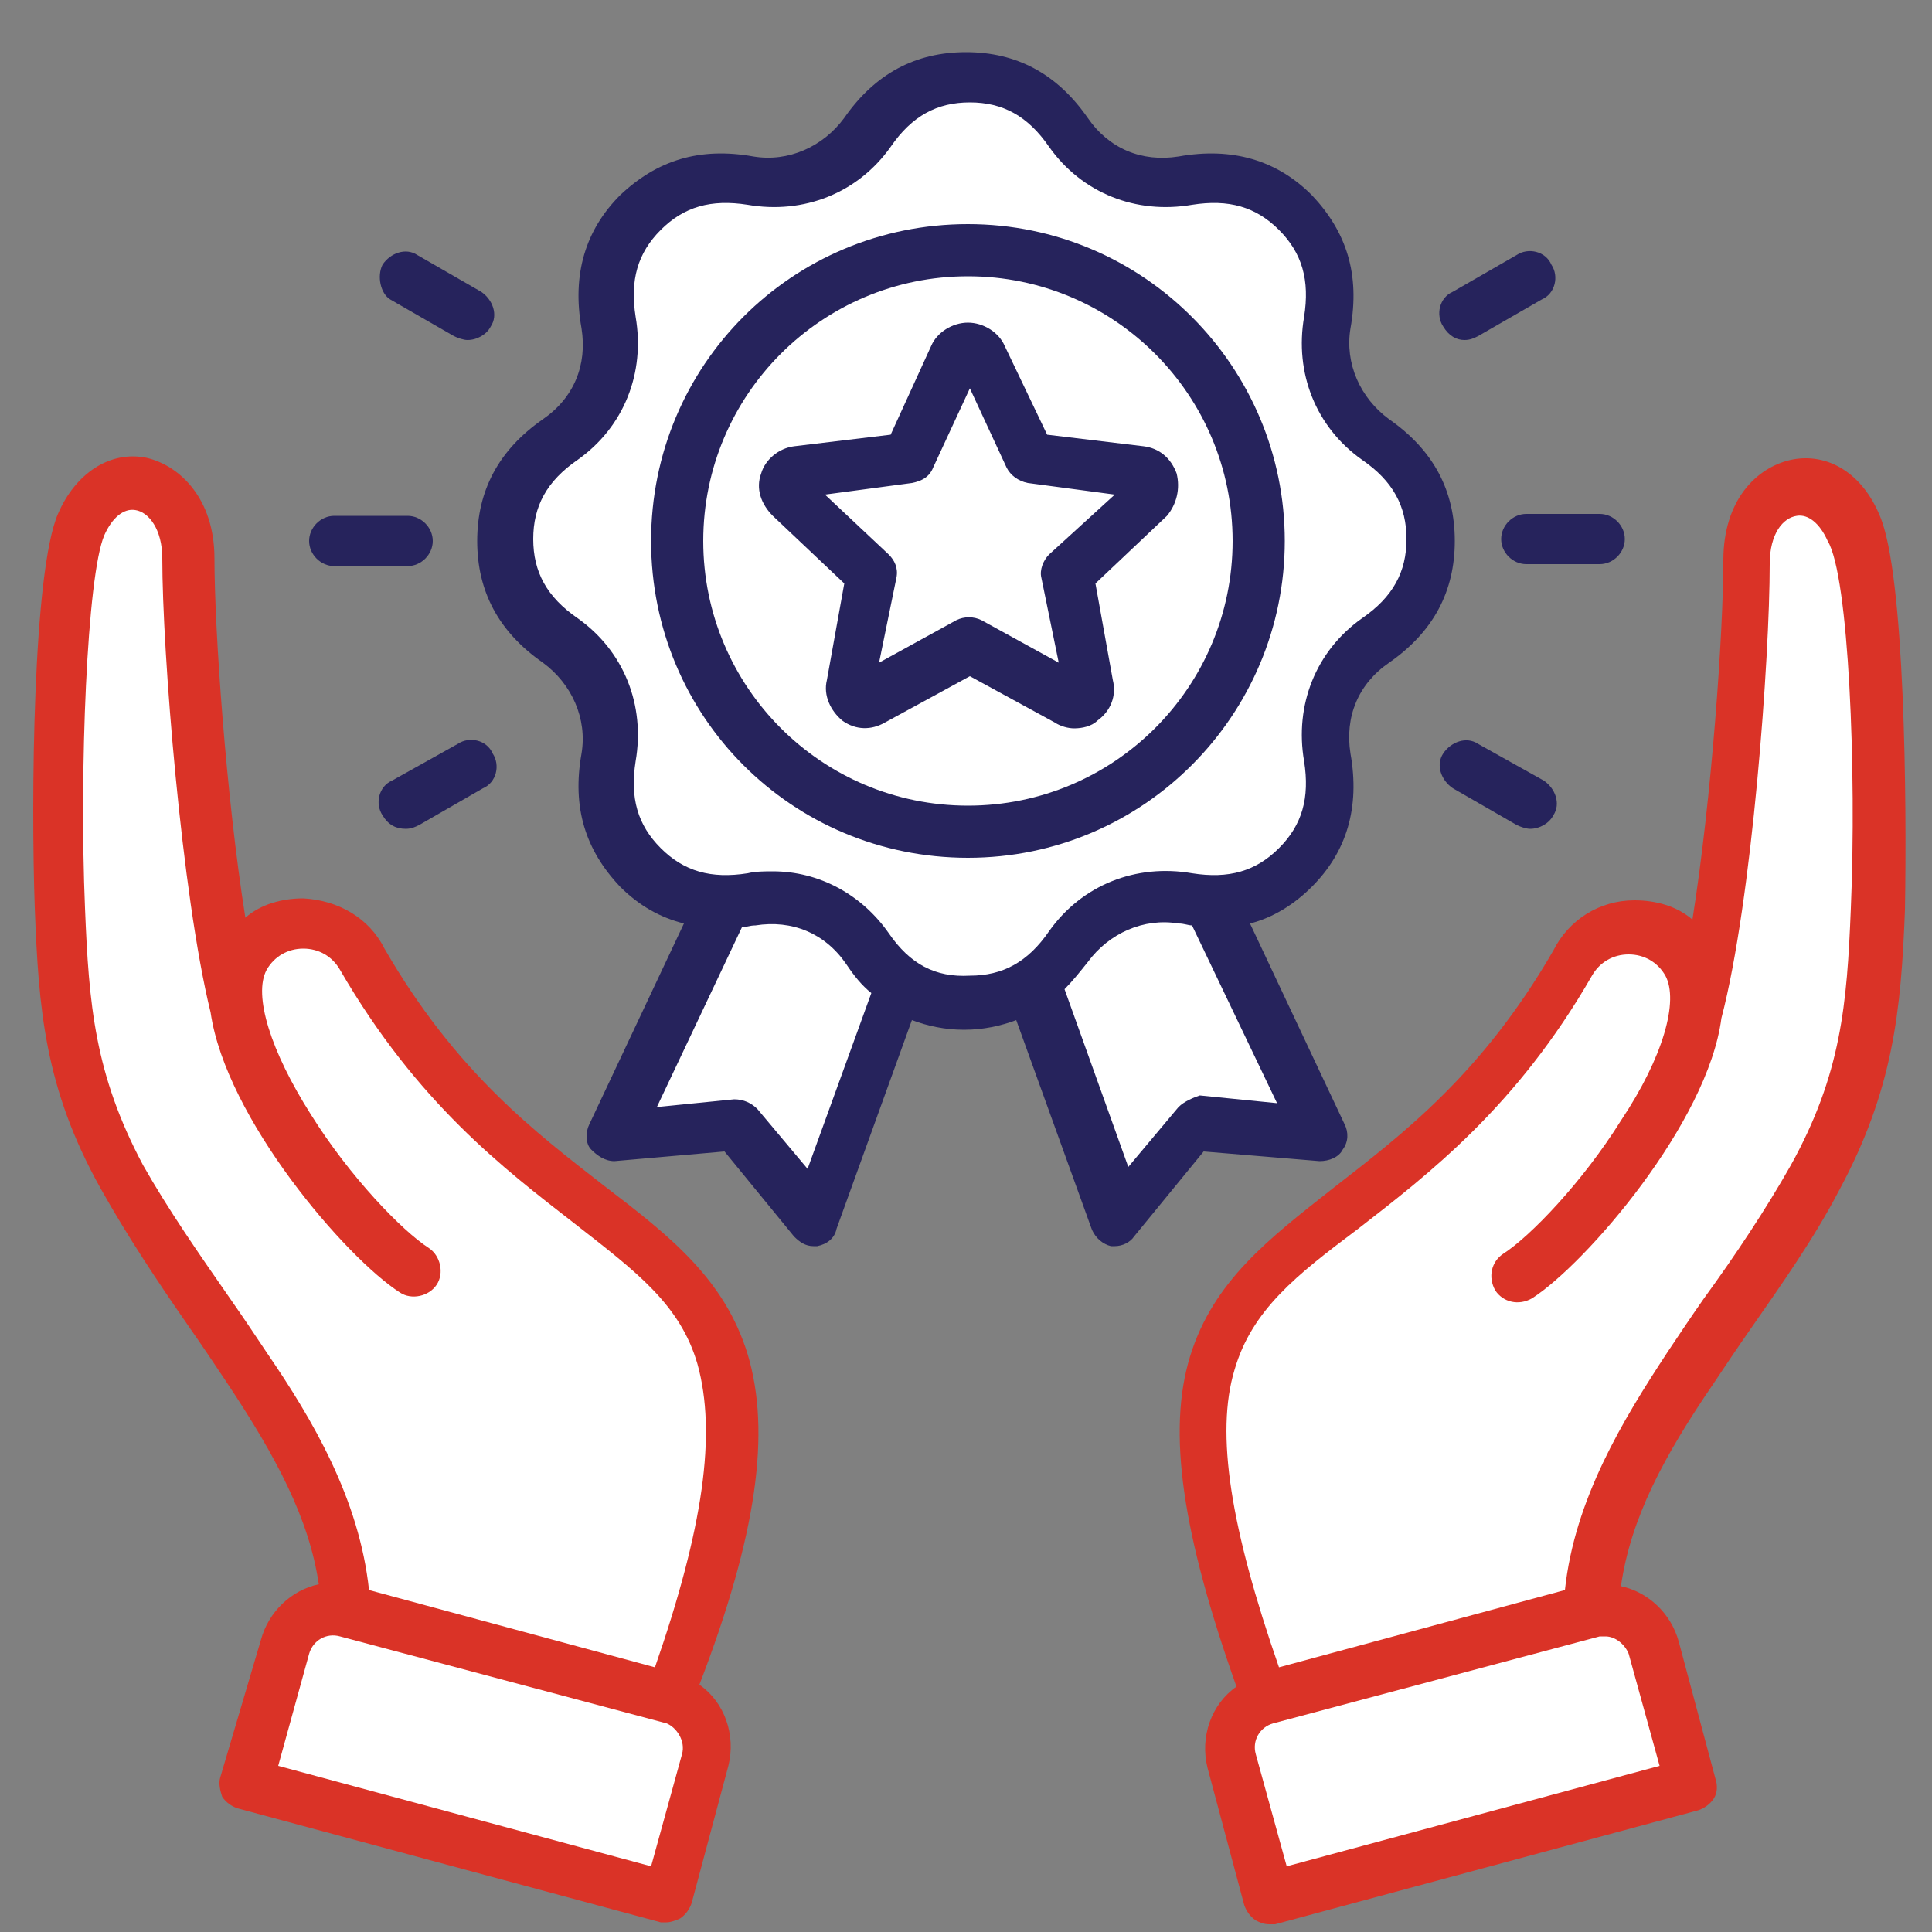 <?xml version="1.0" encoding="UTF-8"?>
<svg xmlns="http://www.w3.org/2000/svg" xmlns:xlink="http://www.w3.org/1999/xlink" version="1.1" id="Layer_1" x="0px" y="0px" viewBox="0 0 100 100" style="enable-background:new 0 0 100 100;" xml:space="preserve">
<rect x="0" y="0" width="100" height="100" fill="#808080" stroke="none"/>
<style type="text/css">
	.st0{fill-rule:evenodd;clip-rule:evenodd;fill:#26235C;}
	.st1{clip-path:url(#SVGID_2_);}
	.st2{fill:none;stroke:#26235C;stroke-width:2.5;stroke-miterlimit:10;}
	.st3{fill:none;stroke:#DA3327;stroke-width:2.5;stroke-miterlimit:10;}
	.st4{fill:#26235C;}
	.st5{fill:#DA3327;}
	.st6{fill-rule:evenodd;clip-rule:evenodd;fill:#FFFFFF;}
	.st7{fill-rule:evenodd;clip-rule:evenodd;fill:#DA3327;}
	.st8{fill:#FFFFFF;}
</style>
<path class="st4" d="M68.3,60.1c0.5,0,1-0.2,1.2-0.6c0.3-0.4,0.3-0.9,0.1-1.3l-4.9-10.4c1.2-0.3,2.3-1,3.2-1.9  c1.8-1.8,2.5-4.1,2-6.9c-0.3-1.9,0.4-3.6,2-4.7c2.3-1.6,3.4-3.7,3.4-6.3s-1.1-4.7-3.4-6.3c-1.5-1.1-2.3-2.9-2-4.7  c0.5-2.8-0.2-5-2-6.9c-1.8-1.8-4.1-2.5-6.9-2c-1.9,0.3-3.6-0.4-4.7-2c-1.6-2.3-3.7-3.4-6.3-3.4c-2.6,0-4.7,1.1-6.3,3.4  c-1.1,1.5-2.9,2.3-4.7,2c-2.8-0.5-5,0.2-6.9,2c-1.8,1.8-2.5,4.1-2,6.9c0.3,1.9-0.4,3.6-2,4.7c-2.3,1.6-3.4,3.7-3.4,6.3  s1.1,4.7,3.4,6.3c1.5,1.1,2.3,2.9,2,4.7c-0.5,2.8,0.2,5,2,6.9c1,1,2.1,1.6,3.3,1.9l-4.9,10.4c-0.2,0.4-0.2,1,0.1,1.3  s0.7,0.6,1.2,0.6l5.7-0.5l3.6,4.4c0.3,0.3,0.6,0.5,1,0.5c0.1,0,0.2,0,0.2,0c0.5-0.1,0.9-0.4,1-0.9l3.9-10.8c0.8,0.3,1.7,0.5,2.7,0.5  c1,0,1.9-0.2,2.7-0.5l3.9,10.8c0.2,0.5,0.6,0.8,1,0.9c0.1,0,0.2,0,0.2,0c0.4,0,0.8-0.2,1-0.5l3.6-4.4L68.3,60.1z"></path>
<path class="st8" d="M41.8,60.5l-2.6-3.1c-0.3-0.3-0.7-0.5-1.2-0.5l-4,0.4l4.4-9.3c0.2,0,0.4-0.1,0.7-0.1c1.9-0.3,3.6,0.4,4.7,2  c0.4,0.6,0.8,1.1,1.3,1.5L41.8,60.5L41.8,60.5z"></path>
<path class="st8" d="M46,48.3c-1.4-2-3.6-3.2-6-3.2c-0.4,0-0.9,0-1.3,0.1c-1.9,0.3-3.3-0.1-4.5-1.3c-1.2-1.2-1.6-2.6-1.3-4.5  c0.5-2.9-0.6-5.7-3-7.4c-1.6-1.1-2.3-2.4-2.3-4.1c0-1.7,0.7-3,2.3-4.1c2.4-1.7,3.5-4.5,3-7.4c-0.3-1.9,0.1-3.3,1.3-4.5  c1.2-1.2,2.6-1.6,4.5-1.3c2.9,0.5,5.7-0.6,7.4-3c1.1-1.6,2.4-2.3,4.1-2.3s3,0.7,4.1,2.3c1.7,2.4,4.5,3.5,7.4,3  c1.9-0.3,3.3,0.1,4.5,1.3c1.2,1.2,1.6,2.6,1.3,4.5c-0.5,2.9,0.6,5.7,3,7.4c1.6,1.1,2.3,2.4,2.3,4.1c0,1.7-0.7,3-2.3,4.1  c-2.4,1.7-3.5,4.5-3,7.4c0.3,1.9-0.1,3.3-1.3,4.5c-1.2,1.2-2.6,1.6-4.5,1.3c-2.9-0.5-5.7,0.6-7.4,3c-1.1,1.6-2.4,2.3-4.1,2.3  C48.4,50.6,47.1,49.9,46,48.3L46,48.3z"></path>
<path class="st8" d="M61,57.3l-2.6,3.1l-3.3-9.2c0.4-0.4,0.8-0.9,1.2-1.4c1.1-1.5,2.9-2.3,4.7-2c0.3,0,0.5,0.1,0.7,0.1l4.4,9.2  l-4-0.4C61.8,56.8,61.3,57,61,57.3L61,57.3z"></path>
<path class="st4" d="M66.5,28c0-9-7.3-16.4-16.4-16.4S33.7,18.9,33.7,28s7.3,16.4,16.4,16.4S66.5,37,66.5,28L66.5,28z"></path>
<circle class="st8" cx="50.1" cy="28" r="13.7"></circle>
<path class="st4" d="M60.9,24.5c-0.3-0.8-0.9-1.3-1.7-1.4l-5-0.6L52,17.9c-0.3-0.7-1.1-1.2-1.9-1.2s-1.6,0.5-1.9,1.2l-2.1,4.6  l-5,0.6c-0.8,0.1-1.5,0.7-1.7,1.4c-0.3,0.8,0,1.6,0.6,2.2l3.7,3.5l-0.9,5c-0.2,0.8,0.2,1.6,0.8,2.1c0.7,0.5,1.5,0.5,2.2,0.1l4.4-2.4  l4.4,2.4c0.3,0.2,0.7,0.3,1,0.3c0.4,0,0.9-0.1,1.2-0.4c0.7-0.5,1-1.3,0.8-2.1l-0.9-5l3.7-3.5C60.9,26.1,61.1,25.3,60.9,24.5  L60.9,24.5z"></path>
<path class="st8" d="M54.3,28.7c-0.3,0.3-0.5,0.8-0.4,1.2l0.9,4.4l-4-2.2c-0.4-0.2-0.9-0.2-1.3,0l-4,2.2l0.9-4.4  c0.1-0.5-0.1-0.9-0.4-1.2l-3.3-3.1l4.5-0.6c0.5-0.1,0.9-0.3,1.1-0.8l1.9-4.1l1.9,4.1c0.2,0.4,0.6,0.7,1.1,0.8l4.5,0.6L54.3,28.7  L54.3,28.7z"></path>
<path class="st5" d="M38.7,70.1c-1.2-3.9-4-6.1-7.4-8.7c-3.6-2.8-7.7-5.9-11.4-12.3c-0.8-1.6-2.4-2.5-4.2-2.6c-1.1,0-2.2,0.3-3,1  c-1-6.3-1.6-14.9-1.6-18.6c0-3.1-1.8-4.8-3.5-5.2c-1.9-0.4-3.7,0.8-4.6,2.9c-1.3,3-1.4,14.8-1.2,20.4c0.2,5.2,0.5,9.3,3.4,14.5  c1.4,2.5,3,4.9,4.6,7.2c0.7,1,1.3,1.9,1.9,2.8c2.6,3.9,4.3,7.1,4.8,10.5c-1.4,0.3-2.6,1.4-3,2.9L11.4,92c-0.1,0.3,0,0.7,0.1,1  c0.2,0.3,0.5,0.5,0.8,0.6l21.9,5.9c0.1,0,0.2,0,0.3,0c0.2,0,0.5-0.1,0.7-0.2c0.3-0.2,0.5-0.5,0.6-0.8l1.9-7.1  c0.4-1.6-0.2-3.3-1.5-4.2C39.2,79.4,39.9,74.1,38.7,70.1L38.7,70.1z"></path>
<path class="st8" d="M35.3,90.8l-1.6,5.8l-19.3-5.2l1.6-5.8c0.2-0.7,0.9-1.1,1.6-0.9l16.9,4.5C35,89.4,35.5,90.1,35.3,90.8z"></path>
<path class="st8" d="M33.9,86.3l-14.8-4c-0.5-4.7-2.9-8.8-5.3-12.3c-0.6-0.9-1.2-1.8-1.9-2.8c-1.6-2.3-3.2-4.6-4.5-6.9  C4.9,55.6,4.6,52,4.4,47c-0.3-7.1,0.1-17.2,1-19.3c0.4-0.9,1-1.4,1.6-1.3c0.7,0.1,1.4,1,1.4,2.5c0,4.8,1,17.4,2.5,23.5l0,0  c0.8,5.5,7,12.7,9.8,14.5c0.6,0.4,1.5,0.2,1.9-0.4c0.4-0.6,0.2-1.5-0.4-1.9c-1.4-0.9-4.1-3.7-6.1-6.9c-2.1-3.3-3-6.2-2.3-7.5  c0.4-0.7,1.1-1.1,1.9-1.1c0.8,0,1.5,0.4,1.9,1.1c0,0,0,0,0,0c4,6.9,8.5,10.3,12.1,13.1c3.2,2.5,5.5,4.2,6.4,7.3  C37.1,74.2,36.4,79.1,33.9,86.3L33.9,86.3z"></path>
<path class="st5" d="M97.3,26.7c-0.9-2.2-2.7-3.3-4.6-2.9c-1.8,0.4-3.5,2.1-3.5,5.2c0,3.7-0.6,12.3-1.6,18.6c-0.8-0.7-1.9-1-3-1  c-1.8,0-3.4,1-4.2,2.6c-3.7,6.4-7.8,9.5-11.4,12.3c-3.3,2.6-6.2,4.8-7.4,8.7c-1.2,3.9-0.4,9.2,2.4,17.1c-1.3,0.9-1.9,2.6-1.5,4.2  l1.9,7.1c0.1,0.3,0.3,0.6,0.6,0.8c0.2,0.1,0.4,0.2,0.7,0.2c0.1,0,0.2,0,0.3,0l21.9-5.9c0.3-0.1,0.6-0.3,0.8-0.6  c0.2-0.3,0.2-0.7,0.1-1l-1.9-7.1c-0.4-1.5-1.6-2.6-3-2.9c0.5-3.5,2.2-6.7,4.8-10.5c0.6-0.9,1.2-1.8,1.9-2.8c1.6-2.3,3.3-4.7,4.6-7.2  c2.8-5.2,3.2-9.3,3.4-14.5C98.7,41.5,98.6,29.7,97.3,26.7L97.3,26.7z"></path>
<path class="st8" d="M84.3,85.6l1.6,5.8l-19.3,5.2L65,90.8c-0.2-0.7,0.2-1.4,0.9-1.6l16.9-4.5c0.1,0,0.2,0,0.3,0  C83.6,84.7,84.1,85.1,84.3,85.6L84.3,85.6z"></path>
<path class="st8" d="M95.8,47c-0.2,5-0.5,8.6-3.1,13.3c-1.3,2.3-2.9,4.7-4.5,6.9c-0.7,1-1.3,1.9-1.9,2.8c-2.3,3.5-4.8,7.6-5.3,12.3  l-14.8,4c-2.5-7.2-3.3-12.1-2.3-15.4c0.9-3.1,3.2-4.9,6.4-7.3c3.6-2.8,8.2-6.3,12.1-13.1c0,0,0,0,0,0c0.4-0.7,1.1-1.1,1.9-1.1  c0.8,0,1.5,0.4,1.9,1.1c0.7,1.3-0.1,4.2-2.3,7.5c-2,3.2-4.7,6-6.1,6.9c-0.6,0.4-0.8,1.2-0.4,1.9c0.4,0.6,1.2,0.8,1.9,0.4  c2.8-1.8,9.1-9.1,9.8-14.5l0,0c1.6-6.1,2.5-18.7,2.5-23.5c0-1.6,0.7-2.4,1.4-2.5c0.6-0.1,1.2,0.4,1.6,1.3C95.7,29.8,96.1,40,95.8,47  L95.8,47z"></path>
<path class="st4" d="M74.7,16.9c-0.4-0.6-0.2-1.5,0.5-1.8l3.3-1.9c0.6-0.4,1.5-0.2,1.8,0.5c0.4,0.6,0.2,1.5-0.5,1.8l-3.3,1.9  c-0.2,0.1-0.4,0.2-0.7,0.2C75.4,17.6,75,17.4,74.7,16.9L74.7,16.9z"></path>
<path class="st4" d="M79.9,40.4c0.6,0.4,0.9,1.2,0.5,1.8c-0.2,0.4-0.7,0.7-1.2,0.7c-0.2,0-0.5-0.1-0.7-0.2l-3.3-1.9  c-0.6-0.4-0.9-1.2-0.5-1.8c0.4-0.6,1.2-0.9,1.8-0.5L79.9,40.4z"></path>
<path class="st4" d="M79,26.6h3.8c0.7,0,1.3,0.6,1.3,1.3s-0.6,1.3-1.3,1.3H79c-0.7,0-1.3-0.6-1.3-1.3S78.3,26.6,79,26.6z"></path>
<path class="st4" d="M23.7,38.5c0.6-0.4,1.5-0.2,1.8,0.5c0.4,0.6,0.2,1.5-0.5,1.8l-3.3,1.9c-0.2,0.1-0.4,0.2-0.7,0.2  c-0.5,0-0.9-0.2-1.2-0.7c-0.4-0.6-0.2-1.5,0.5-1.8L23.7,38.5z"></path>
<path class="st4" d="M16,28c0-0.7,0.6-1.3,1.3-1.3h3.8c0.7,0,1.3,0.6,1.3,1.3s-0.6,1.3-1.3,1.3h-3.8C16.6,29.3,16,28.7,16,28z"></path>
<path class="st4" d="M19.8,13.7c0.4-0.6,1.2-0.9,1.8-0.5l3.3,1.9c0.6,0.4,0.9,1.2,0.5,1.8c-0.2,0.4-0.7,0.7-1.2,0.7  c-0.2,0-0.5-0.1-0.7-0.2l-3.3-1.9C19.7,15.2,19.5,14.3,19.8,13.7z"></path>
</svg>
